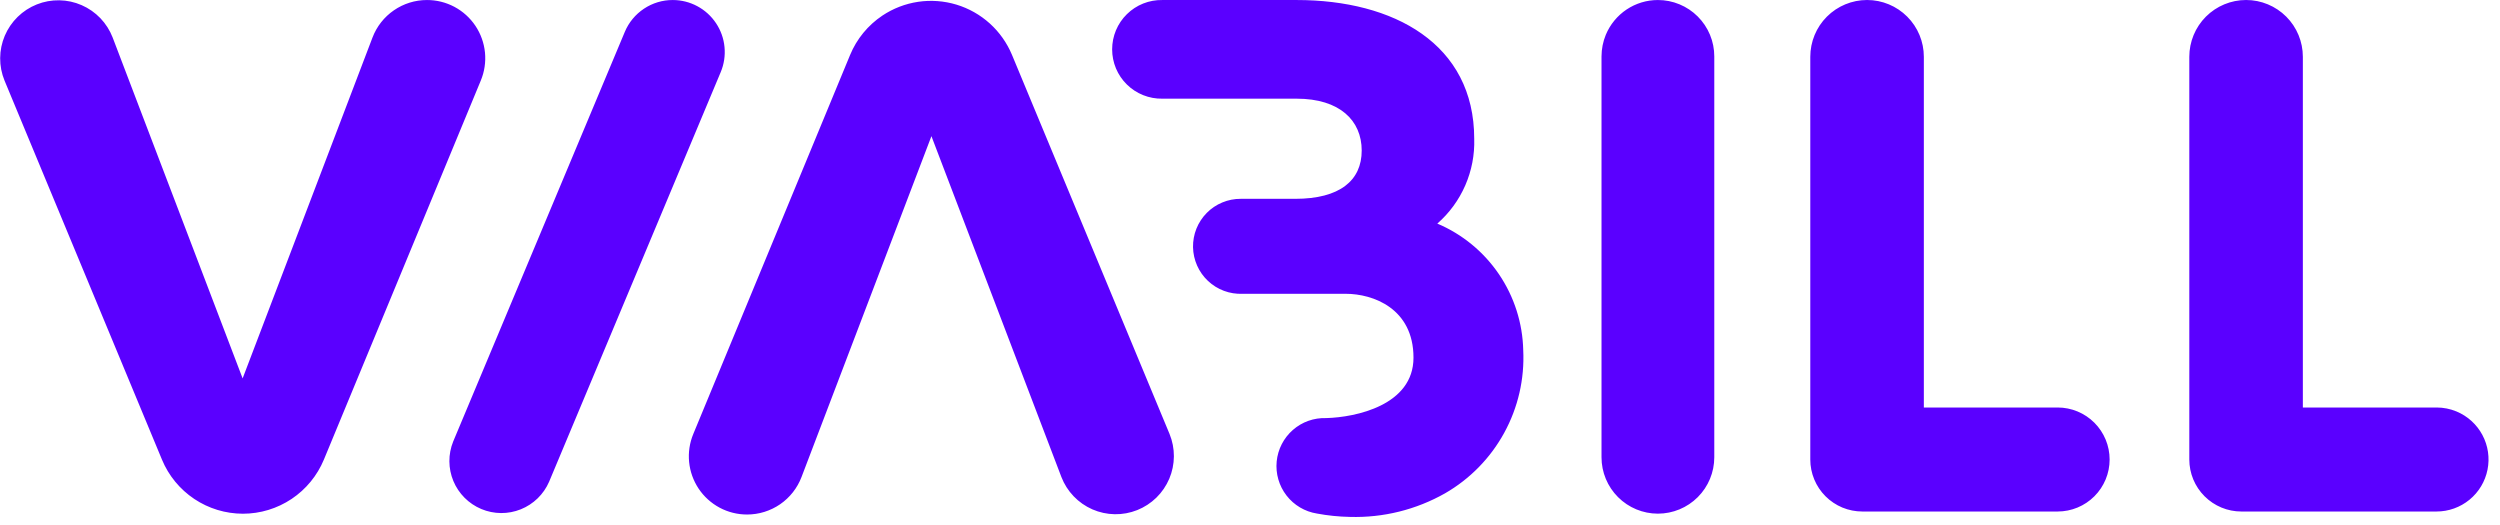 <svg xmlns="http://www.w3.org/2000/svg" width="119" height="25" viewBox="0 0 119 25" fill="none"><g clip-path="url(#clip0_11_399)"><path d="M20.322 0.001C19.76 0.001 19.212 0.172 18.749 0.491C18.286 0.809 17.931 1.261 17.731 1.786L11.549 18.012L5.362 1.785C5.23 1.444 5.032 1.132 4.779 0.867C4.525 0.603 4.222 0.391 3.886 0.245C3.551 0.098 3.189 0.02 2.823 0.014C2.457 0.008 2.094 0.074 1.753 0.21C1.413 0.345 1.103 0.547 0.841 0.803C0.58 1.059 0.371 1.364 0.228 1.701C0.085 2.038 0.01 2.4 0.008 2.767C0.006 3.133 0.076 3.496 0.215 3.834L7.71 21.879C8.026 22.64 8.561 23.291 9.246 23.749C9.931 24.207 10.737 24.452 11.562 24.453C12.387 24.453 13.194 24.208 13.881 23.749C14.567 23.29 15.102 22.638 15.418 21.875L22.886 3.834C23.061 3.413 23.129 2.955 23.085 2.501C23.04 2.047 22.884 1.61 22.631 1.231C22.377 0.852 22.034 0.541 21.631 0.326C21.228 0.112 20.779 -0 20.322 0.001ZM32.024 0.001C31.536 0 31.058 0.144 30.652 0.415C30.246 0.685 29.928 1.069 29.74 1.52L21.571 21.018C21.327 21.622 21.331 22.297 21.581 22.898C21.832 23.499 22.309 23.977 22.91 24.229C23.51 24.481 24.186 24.486 24.79 24.243C25.394 24 25.878 23.529 26.137 22.932L34.306 3.433C34.464 3.057 34.526 2.648 34.487 2.241C34.449 1.835 34.31 1.445 34.084 1.106C33.858 0.766 33.552 0.487 33.193 0.295C32.833 0.102 32.432 0.001 32.024 0.001ZM78.916 0.001C78.385 0.001 77.866 0.158 77.425 0.453C76.984 0.748 76.64 1.167 76.436 1.657C76.302 1.982 76.233 2.331 76.232 2.684V21.766C76.232 22.478 76.515 23.161 77.019 23.664C77.522 24.167 78.204 24.45 78.916 24.45C79.628 24.45 80.311 24.167 80.814 23.664C81.317 23.161 81.6 22.478 81.6 21.766V2.685C81.6 2.333 81.531 1.983 81.396 1.658C81.261 1.332 81.063 1.036 80.814 0.787C80.565 0.537 80.269 0.34 79.943 0.205C79.617 0.07 79.268 0.001 78.916 0.001ZM97.943 19.397H91.575V2.703C91.575 1.986 91.29 1.298 90.783 0.792C90.277 0.285 89.589 0 88.872 0C88.156 0 87.468 0.285 86.961 0.792C86.454 1.298 86.17 1.986 86.17 2.703V21.871C86.169 22.196 86.233 22.518 86.358 22.819C86.482 23.12 86.665 23.393 86.895 23.623C87.125 23.853 87.398 24.035 87.698 24.16C87.999 24.284 88.321 24.348 88.647 24.348H97.943C98.599 24.348 99.229 24.087 99.693 23.623C100.157 23.159 100.418 22.529 100.418 21.873C100.418 21.216 100.157 20.587 99.693 20.122C99.229 19.658 98.599 19.397 97.943 19.397ZM115.983 19.397H109.616V2.703C109.616 1.986 109.331 1.298 108.825 0.792C108.318 0.285 107.63 0 106.914 0C106.197 0 105.509 0.285 105.002 0.792C104.496 1.298 104.211 1.986 104.211 2.703V21.871C104.211 22.528 104.472 23.158 104.937 23.622C105.401 24.087 106.031 24.348 106.688 24.348H115.98C116.552 24.348 117.107 24.149 117.549 23.786C117.991 23.423 118.294 22.918 118.406 22.356C118.518 21.795 118.433 21.212 118.163 20.707C117.894 20.202 117.459 19.806 116.93 19.586C116.63 19.461 116.308 19.397 115.983 19.397ZM48.17 2.611C47.933 2.042 47.573 1.533 47.116 1.119C46.659 0.706 46.116 0.399 45.526 0.22C44.936 0.042 44.314 -0.004 43.704 0.086C43.095 0.177 42.513 0.401 42 0.743C41.314 1.202 40.779 1.854 40.464 2.617L33.001 20.657C32.826 21.079 32.757 21.537 32.802 21.991C32.846 22.444 33.002 22.88 33.255 23.26C33.508 23.639 33.852 23.95 34.254 24.165C34.656 24.38 35.105 24.492 35.562 24.491C36.124 24.491 36.672 24.32 37.135 24.002C37.598 23.683 37.953 23.231 38.153 22.705L44.336 6.481L50.522 22.705C50.654 23.047 50.853 23.359 51.106 23.623C51.359 23.888 51.663 24.099 51.998 24.246C52.334 24.392 52.695 24.471 53.061 24.477C53.427 24.483 53.791 24.416 54.131 24.281C54.471 24.145 54.781 23.944 55.043 23.688C55.305 23.432 55.513 23.126 55.657 22.789C55.8 22.452 55.874 22.09 55.877 21.724C55.879 21.358 55.809 20.995 55.67 20.656L48.17 2.611ZM72.506 16.672C72.478 15.38 72.076 14.124 71.351 13.054C70.625 11.984 69.606 11.147 68.416 10.643C68.989 10.142 69.444 9.52 69.747 8.823C70.051 8.125 70.197 7.369 70.173 6.609C70.173 2.088 66.348 0.001 61.722 0.001H55.326C55.014 -0.004 54.705 0.053 54.415 0.168C54.126 0.284 53.862 0.456 53.64 0.675C53.417 0.893 53.241 1.154 53.12 1.441C53 1.729 52.938 2.037 52.938 2.349C52.938 2.661 53 2.969 53.12 3.257C53.241 3.544 53.417 3.805 53.64 4.023C53.862 4.242 54.126 4.414 54.415 4.529C54.705 4.645 55.014 4.702 55.326 4.697H61.722C63.774 4.697 64.817 5.741 64.817 7.166C64.817 8.592 63.774 9.464 61.653 9.464H59.06C58.759 9.462 58.46 9.521 58.182 9.637C57.903 9.752 57.651 9.922 57.439 10.137C57.228 10.352 57.061 10.607 56.949 10.886C56.837 11.166 56.783 11.466 56.788 11.767C56.794 12.069 56.86 12.366 56.982 12.641C57.104 12.917 57.28 13.165 57.5 13.372C57.719 13.579 57.978 13.739 58.26 13.844C58.543 13.95 58.843 13.997 59.145 13.985H64.061C65.351 13.985 67.282 14.678 67.282 17.025C67.282 19.292 64.529 19.863 63.13 19.901C62.547 19.88 61.979 20.081 61.541 20.465C61.102 20.849 60.827 21.385 60.77 21.965C60.714 22.545 60.881 23.125 61.238 23.586C61.594 24.047 62.113 24.354 62.688 24.445C63.206 24.542 63.73 24.595 64.256 24.605C65.84 24.651 67.406 24.263 68.784 23.482C69.97 22.799 70.945 21.802 71.602 20.6C72.259 19.399 72.572 18.04 72.506 16.672Z" fill="#5A00FF"></path></g><defs><clipPath id="clip0_11_399"><rect width="118.919" height="25" fill="white"></rect></clipPath></defs></svg>